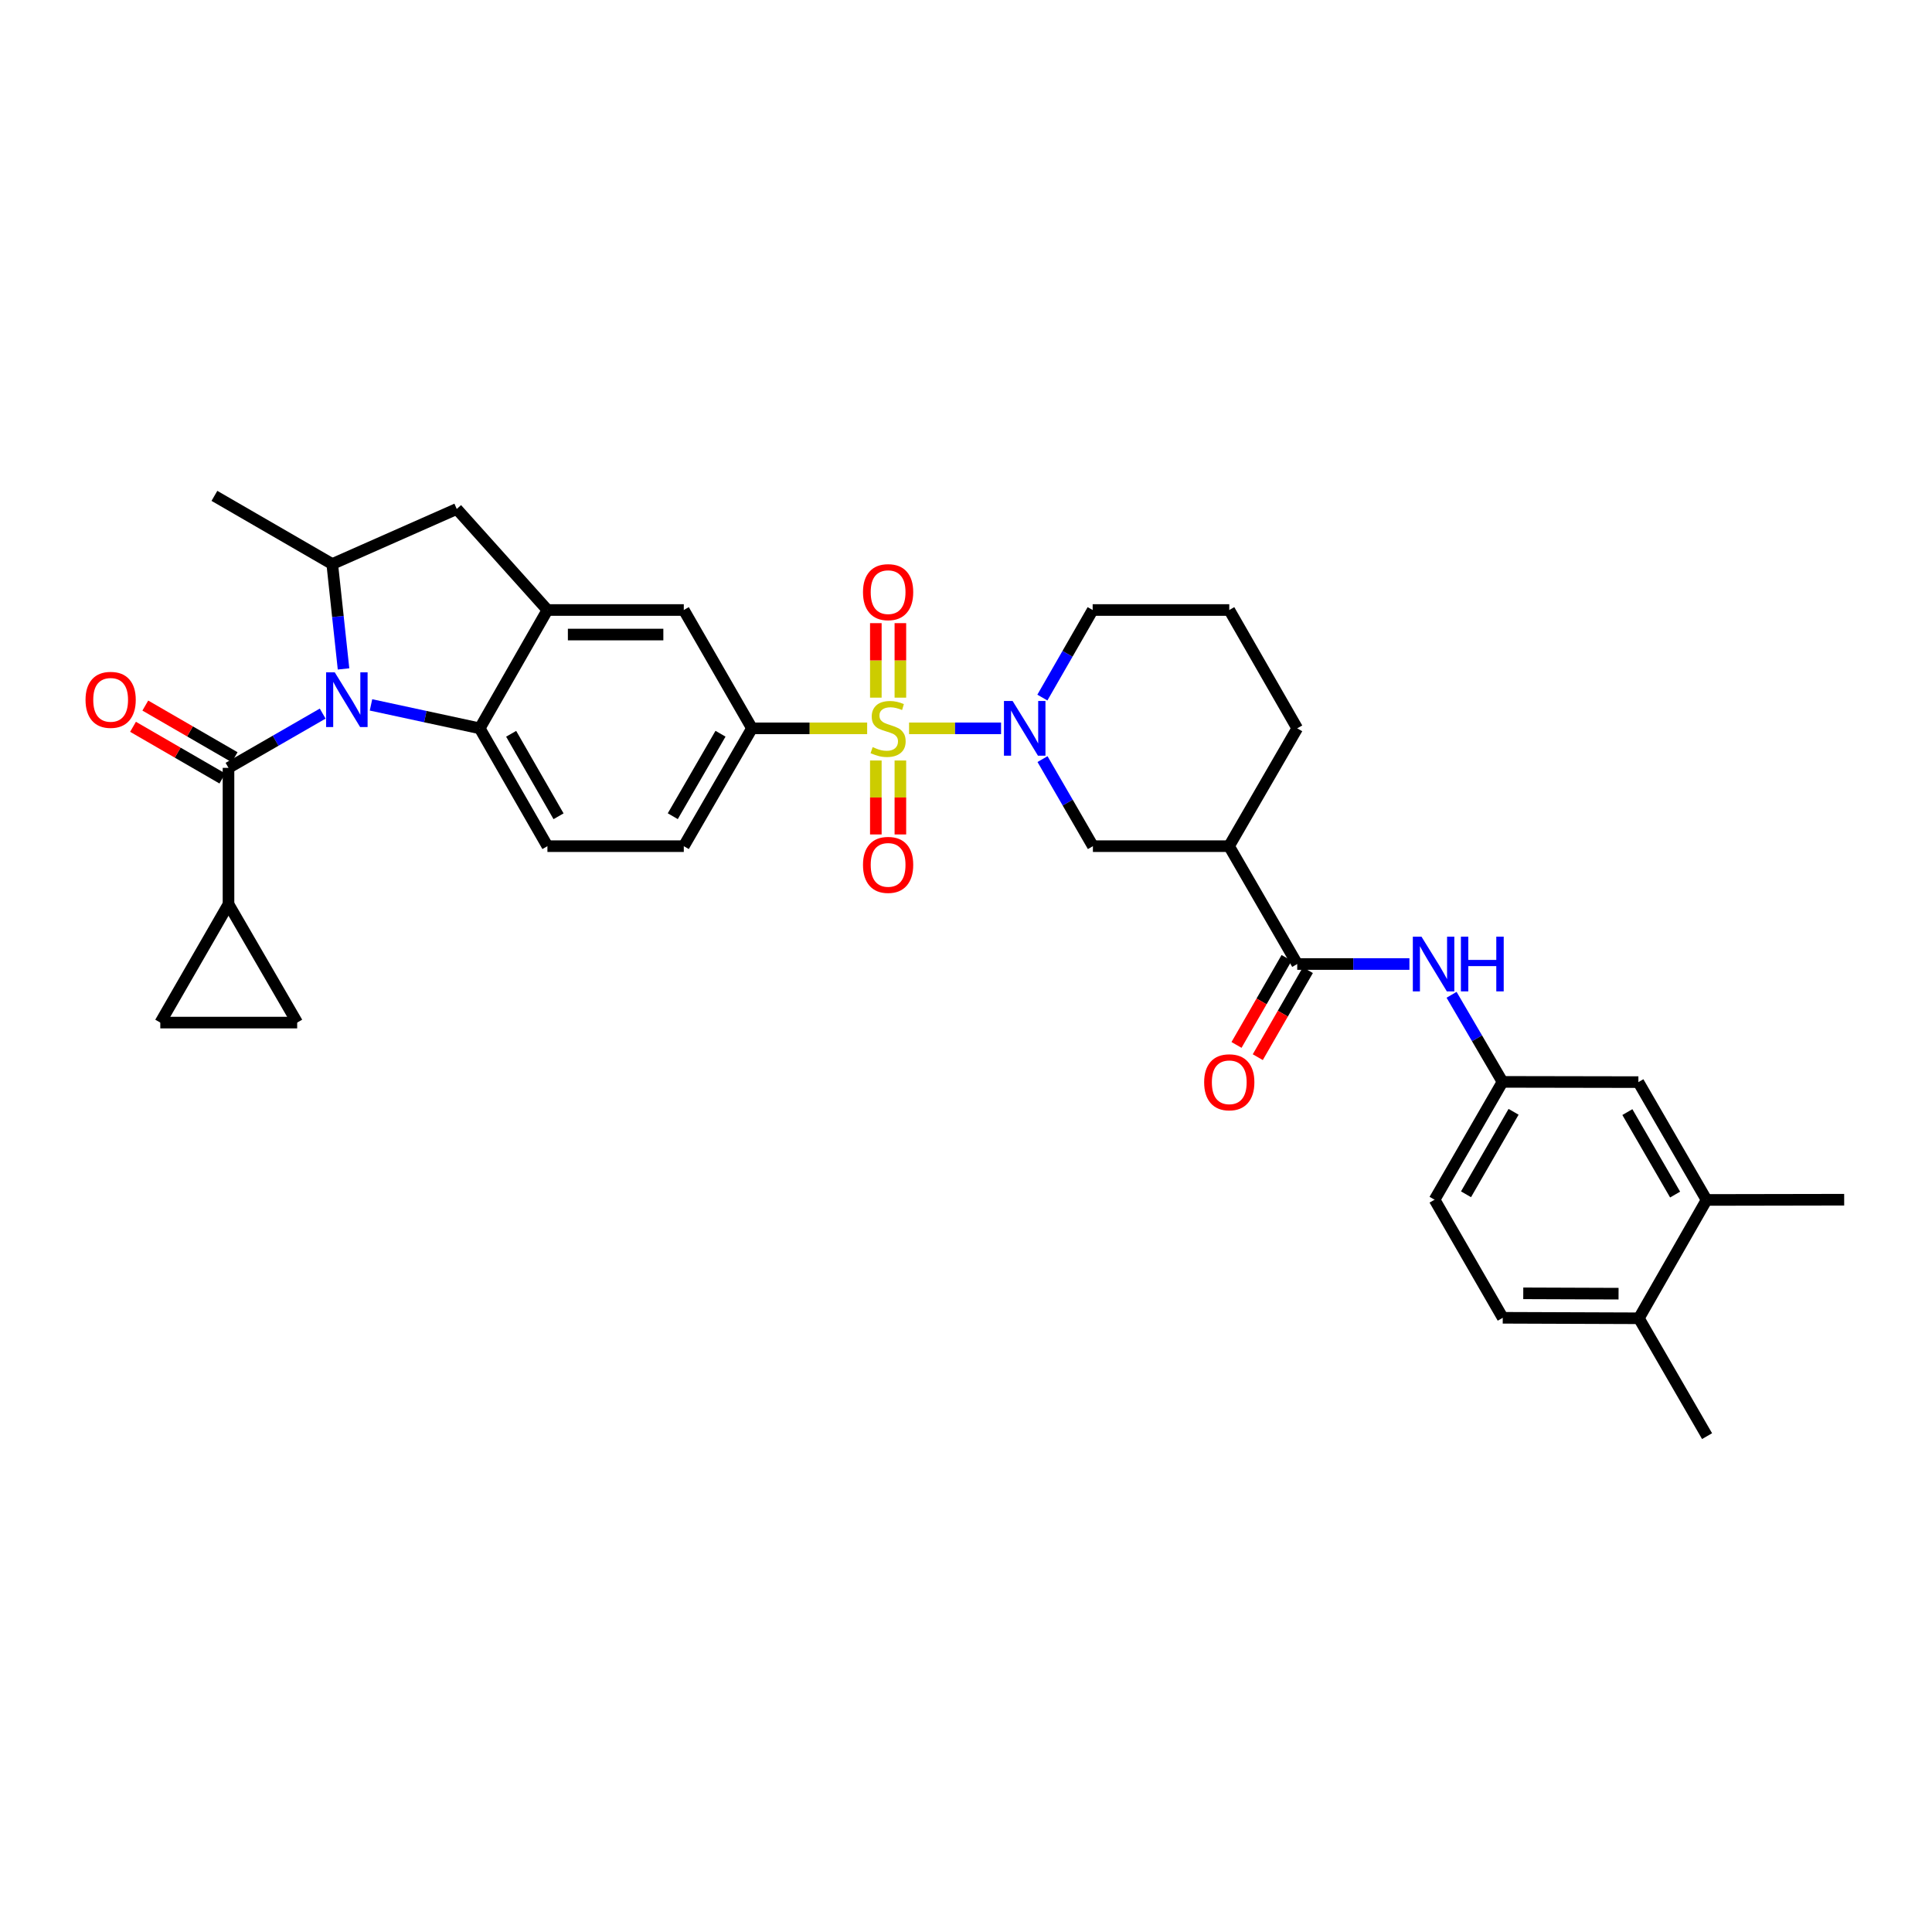 <?xml version='1.0' encoding='iso-8859-1'?>
<svg version='1.1' baseProfile='full'
              xmlns='http://www.w3.org/2000/svg'
                      xmlns:rdkit='http://www.rdkit.org/xml'
                      xmlns:xlink='http://www.w3.org/1999/xlink'
                  xml:space='preserve'
width='1000px' height='1000px' viewBox='0 0 1000 1000'>
<!-- END OF HEADER -->
<rect style='opacity:1.0;fill:#FFFFFF;stroke:none' width='1000' height='1000' x='0' y='0'> </rect>
<path class='bond-1' d='M 470.53,376.988 L 494.34,376.988' style='fill:none;fill-rule:evenodd;stroke:#CCCC00;stroke-width:6px;stroke-linecap:butt;stroke-linejoin:miter;stroke-opacity:1' />
<path class='bond-1' d='M 494.34,376.988 L 518.15,376.988' style='fill:none;fill-rule:evenodd;stroke:#0000FF;stroke-width:6px;stroke-linecap:butt;stroke-linejoin:miter;stroke-opacity:1' />
<path class='bond-5' d='M 448.841,376.988 L 419.03,376.988' style='fill:none;fill-rule:evenodd;stroke:#CCCC00;stroke-width:6px;stroke-linecap:butt;stroke-linejoin:miter;stroke-opacity:1' />
<path class='bond-5' d='M 419.03,376.988 L 389.219,376.988' style='fill:none;fill-rule:evenodd;stroke:#000000;stroke-width:6px;stroke-linecap:butt;stroke-linejoin:miter;stroke-opacity:1' />
<path class='bond-16' d='M 453.332,393.633 L 453.332,412.772' style='fill:none;fill-rule:evenodd;stroke:#CCCC00;stroke-width:6px;stroke-linecap:butt;stroke-linejoin:miter;stroke-opacity:1' />
<path class='bond-16' d='M 453.332,412.772 L 453.332,431.91' style='fill:none;fill-rule:evenodd;stroke:#FF0000;stroke-width:6px;stroke-linecap:butt;stroke-linejoin:miter;stroke-opacity:1' />
<path class='bond-16' d='M 466.033,393.633 L 466.033,412.772' style='fill:none;fill-rule:evenodd;stroke:#CCCC00;stroke-width:6px;stroke-linecap:butt;stroke-linejoin:miter;stroke-opacity:1' />
<path class='bond-16' d='M 466.033,412.772 L 466.033,431.91' style='fill:none;fill-rule:evenodd;stroke:#FF0000;stroke-width:6px;stroke-linecap:butt;stroke-linejoin:miter;stroke-opacity:1' />
<path class='bond-17' d='M 466.033,361.104 L 466.033,341.821' style='fill:none;fill-rule:evenodd;stroke:#CCCC00;stroke-width:6px;stroke-linecap:butt;stroke-linejoin:miter;stroke-opacity:1' />
<path class='bond-17' d='M 466.033,341.821 L 466.033,322.539' style='fill:none;fill-rule:evenodd;stroke:#FF0000;stroke-width:6px;stroke-linecap:butt;stroke-linejoin:miter;stroke-opacity:1' />
<path class='bond-17' d='M 453.332,361.104 L 453.332,341.821' style='fill:none;fill-rule:evenodd;stroke:#CCCC00;stroke-width:6px;stroke-linecap:butt;stroke-linejoin:miter;stroke-opacity:1' />
<path class='bond-17' d='M 453.332,341.821 L 453.332,322.539' style='fill:none;fill-rule:evenodd;stroke:#FF0000;stroke-width:6px;stroke-linecap:butt;stroke-linejoin:miter;stroke-opacity:1' />
<path class='bond-0' d='M 192.027,364.851 L 220.166,370.92' style='fill:none;fill-rule:evenodd;stroke:#0000FF;stroke-width:6px;stroke-linecap:butt;stroke-linejoin:miter;stroke-opacity:1' />
<path class='bond-0' d='M 220.166,370.92 L 248.305,376.988' style='fill:none;fill-rule:evenodd;stroke:#000000;stroke-width:6px;stroke-linecap:butt;stroke-linejoin:miter;stroke-opacity:1' />
<path class='bond-2' d='M 167.02,369.361 L 142.646,383.403' style='fill:none;fill-rule:evenodd;stroke:#0000FF;stroke-width:6px;stroke-linecap:butt;stroke-linejoin:miter;stroke-opacity:1' />
<path class='bond-2' d='M 142.646,383.403 L 118.272,397.444' style='fill:none;fill-rule:evenodd;stroke:#000000;stroke-width:6px;stroke-linecap:butt;stroke-linejoin:miter;stroke-opacity:1' />
<path class='bond-36' d='M 177.813,346.23 L 174.892,319.088' style='fill:none;fill-rule:evenodd;stroke:#0000FF;stroke-width:6px;stroke-linecap:butt;stroke-linejoin:miter;stroke-opacity:1' />
<path class='bond-36' d='M 174.892,319.088 L 171.97,291.946' style='fill:none;fill-rule:evenodd;stroke:#000000;stroke-width:6px;stroke-linecap:butt;stroke-linejoin:miter;stroke-opacity:1' />
<path class='bond-10' d='M 539.603,392.91 L 552.646,415.443' style='fill:none;fill-rule:evenodd;stroke:#0000FF;stroke-width:6px;stroke-linecap:butt;stroke-linejoin:miter;stroke-opacity:1' />
<path class='bond-10' d='M 552.646,415.443 L 565.689,437.975' style='fill:none;fill-rule:evenodd;stroke:#000000;stroke-width:6px;stroke-linecap:butt;stroke-linejoin:miter;stroke-opacity:1' />
<path class='bond-27' d='M 539.533,361.062 L 552.547,338.401' style='fill:none;fill-rule:evenodd;stroke:#0000FF;stroke-width:6px;stroke-linecap:butt;stroke-linejoin:miter;stroke-opacity:1' />
<path class='bond-27' d='M 552.547,338.401 L 565.562,315.74' style='fill:none;fill-rule:evenodd;stroke:#000000;stroke-width:6px;stroke-linecap:butt;stroke-linejoin:miter;stroke-opacity:1' />
<path class='bond-9' d='M 118.272,397.444 L 118.272,468.021' style='fill:none;fill-rule:evenodd;stroke:#000000;stroke-width:6px;stroke-linecap:butt;stroke-linejoin:miter;stroke-opacity:1' />
<path class='bond-20' d='M 121.452,391.947 L 98.332,378.573' style='fill:none;fill-rule:evenodd;stroke:#000000;stroke-width:6px;stroke-linecap:butt;stroke-linejoin:miter;stroke-opacity:1' />
<path class='bond-20' d='M 98.332,378.573 L 75.213,365.198' style='fill:none;fill-rule:evenodd;stroke:#FF0000;stroke-width:6px;stroke-linecap:butt;stroke-linejoin:miter;stroke-opacity:1' />
<path class='bond-20' d='M 115.092,402.941 L 91.972,389.567' style='fill:none;fill-rule:evenodd;stroke:#000000;stroke-width:6px;stroke-linecap:butt;stroke-linejoin:miter;stroke-opacity:1' />
<path class='bond-20' d='M 91.972,389.567 L 68.853,376.192' style='fill:none;fill-rule:evenodd;stroke:#FF0000;stroke-width:6px;stroke-linecap:butt;stroke-linejoin:miter;stroke-opacity:1' />
<path class='bond-3' d='M 248.305,376.988 L 283.346,437.975' style='fill:none;fill-rule:evenodd;stroke:#000000;stroke-width:6px;stroke-linecap:butt;stroke-linejoin:miter;stroke-opacity:1' />
<path class='bond-3' d='M 264.574,379.809 L 289.103,422.5' style='fill:none;fill-rule:evenodd;stroke:#000000;stroke-width:6px;stroke-linecap:butt;stroke-linejoin:miter;stroke-opacity:1' />
<path class='bond-34' d='M 248.305,376.988 L 283.346,315.74' style='fill:none;fill-rule:evenodd;stroke:#000000;stroke-width:6px;stroke-linecap:butt;stroke-linejoin:miter;stroke-opacity:1' />
<path class='bond-4' d='M 283.346,315.74 L 353.93,315.74' style='fill:none;fill-rule:evenodd;stroke:#000000;stroke-width:6px;stroke-linecap:butt;stroke-linejoin:miter;stroke-opacity:1' />
<path class='bond-4' d='M 293.934,328.441 L 343.343,328.441' style='fill:none;fill-rule:evenodd;stroke:#000000;stroke-width:6px;stroke-linecap:butt;stroke-linejoin:miter;stroke-opacity:1' />
<path class='bond-11' d='M 283.346,315.74 L 236.415,263.446' style='fill:none;fill-rule:evenodd;stroke:#000000;stroke-width:6px;stroke-linecap:butt;stroke-linejoin:miter;stroke-opacity:1' />
<path class='bond-13' d='M 389.219,376.988 L 353.93,315.74' style='fill:none;fill-rule:evenodd;stroke:#000000;stroke-width:6px;stroke-linecap:butt;stroke-linejoin:miter;stroke-opacity:1' />
<path class='bond-22' d='M 389.219,376.988 L 353.93,437.975' style='fill:none;fill-rule:evenodd;stroke:#000000;stroke-width:6px;stroke-linecap:butt;stroke-linejoin:miter;stroke-opacity:1' />
<path class='bond-22' d='M 372.932,379.775 L 348.23,422.466' style='fill:none;fill-rule:evenodd;stroke:#000000;stroke-width:6px;stroke-linecap:butt;stroke-linejoin:miter;stroke-opacity:1' />
<path class='bond-6' d='M 171.97,291.946 L 236.415,263.446' style='fill:none;fill-rule:evenodd;stroke:#000000;stroke-width:6px;stroke-linecap:butt;stroke-linejoin:miter;stroke-opacity:1' />
<path class='bond-30' d='M 171.97,291.946 L 110.983,256.658' style='fill:none;fill-rule:evenodd;stroke:#000000;stroke-width:6px;stroke-linecap:butt;stroke-linejoin:miter;stroke-opacity:1' />
<path class='bond-7' d='M 671.441,498.977 L 636.153,437.975' style='fill:none;fill-rule:evenodd;stroke:#000000;stroke-width:6px;stroke-linecap:butt;stroke-linejoin:miter;stroke-opacity:1' />
<path class='bond-12' d='M 671.441,498.977 L 700.477,498.977' style='fill:none;fill-rule:evenodd;stroke:#000000;stroke-width:6px;stroke-linecap:butt;stroke-linejoin:miter;stroke-opacity:1' />
<path class='bond-12' d='M 700.477,498.977 L 729.513,498.977' style='fill:none;fill-rule:evenodd;stroke:#0000FF;stroke-width:6px;stroke-linecap:butt;stroke-linejoin:miter;stroke-opacity:1' />
<path class='bond-23' d='M 665.937,495.809 L 652.976,518.332' style='fill:none;fill-rule:evenodd;stroke:#000000;stroke-width:6px;stroke-linecap:butt;stroke-linejoin:miter;stroke-opacity:1' />
<path class='bond-23' d='M 652.976,518.332 L 640.016,540.855' style='fill:none;fill-rule:evenodd;stroke:#FF0000;stroke-width:6px;stroke-linecap:butt;stroke-linejoin:miter;stroke-opacity:1' />
<path class='bond-23' d='M 676.945,502.144 L 663.985,524.667' style='fill:none;fill-rule:evenodd;stroke:#000000;stroke-width:6px;stroke-linecap:butt;stroke-linejoin:miter;stroke-opacity:1' />
<path class='bond-23' d='M 663.985,524.667 L 651.025,547.19' style='fill:none;fill-rule:evenodd;stroke:#FF0000;stroke-width:6px;stroke-linecap:butt;stroke-linejoin:miter;stroke-opacity:1' />
<path class='bond-8' d='M 636.153,437.975 L 565.689,437.975' style='fill:none;fill-rule:evenodd;stroke:#000000;stroke-width:6px;stroke-linecap:butt;stroke-linejoin:miter;stroke-opacity:1' />
<path class='bond-35' d='M 636.153,437.975 L 671.441,376.988' style='fill:none;fill-rule:evenodd;stroke:#000000;stroke-width:6px;stroke-linecap:butt;stroke-linejoin:miter;stroke-opacity:1' />
<path class='bond-14' d='M 118.272,468.021 L 82.97,529.291' style='fill:none;fill-rule:evenodd;stroke:#000000;stroke-width:6px;stroke-linecap:butt;stroke-linejoin:miter;stroke-opacity:1' />
<path class='bond-15' d='M 118.272,468.021 L 153.815,529.291' style='fill:none;fill-rule:evenodd;stroke:#000000;stroke-width:6px;stroke-linecap:butt;stroke-linejoin:miter;stroke-opacity:1' />
<path class='bond-21' d='M 751.332,514.904 L 764.513,537.441' style='fill:none;fill-rule:evenodd;stroke:#0000FF;stroke-width:6px;stroke-linecap:butt;stroke-linejoin:miter;stroke-opacity:1' />
<path class='bond-21' d='M 764.513,537.441 L 777.694,559.978' style='fill:none;fill-rule:evenodd;stroke:#000000;stroke-width:6px;stroke-linecap:butt;stroke-linejoin:miter;stroke-opacity:1' />
<path class='bond-37' d='M 82.97,529.291 L 153.815,529.291' style='fill:none;fill-rule:evenodd;stroke:#000000;stroke-width:6px;stroke-linecap:butt;stroke-linejoin:miter;stroke-opacity:1' />
<path class='bond-18' d='M 283.346,437.975 L 353.93,437.975' style='fill:none;fill-rule:evenodd;stroke:#000000;stroke-width:6px;stroke-linecap:butt;stroke-linejoin:miter;stroke-opacity:1' />
<path class='bond-19' d='M 883.32,621.093 L 848.024,560.105' style='fill:none;fill-rule:evenodd;stroke:#000000;stroke-width:6px;stroke-linecap:butt;stroke-linejoin:miter;stroke-opacity:1' />
<path class='bond-19' d='M 867.032,618.307 L 842.325,575.615' style='fill:none;fill-rule:evenodd;stroke:#000000;stroke-width:6px;stroke-linecap:butt;stroke-linejoin:miter;stroke-opacity:1' />
<path class='bond-32' d='M 883.32,621.093 L 954.545,620.966' style='fill:none;fill-rule:evenodd;stroke:#000000;stroke-width:6px;stroke-linecap:butt;stroke-linejoin:miter;stroke-opacity:1' />
<path class='bond-38' d='M 883.32,621.093 L 848.285,682.341' style='fill:none;fill-rule:evenodd;stroke:#000000;stroke-width:6px;stroke-linecap:butt;stroke-linejoin:miter;stroke-opacity:1' />
<path class='bond-24' d='M 777.694,559.978 L 848.024,560.105' style='fill:none;fill-rule:evenodd;stroke:#000000;stroke-width:6px;stroke-linecap:butt;stroke-linejoin:miter;stroke-opacity:1' />
<path class='bond-28' d='M 777.694,559.978 L 742.533,620.966' style='fill:none;fill-rule:evenodd;stroke:#000000;stroke-width:6px;stroke-linecap:butt;stroke-linejoin:miter;stroke-opacity:1' />
<path class='bond-28' d='M 783.424,575.47 L 758.811,618.161' style='fill:none;fill-rule:evenodd;stroke:#000000;stroke-width:6px;stroke-linecap:butt;stroke-linejoin:miter;stroke-opacity:1' />
<path class='bond-25' d='M 848.285,682.341 L 777.821,682.087' style='fill:none;fill-rule:evenodd;stroke:#000000;stroke-width:6px;stroke-linecap:butt;stroke-linejoin:miter;stroke-opacity:1' />
<path class='bond-25' d='M 837.761,669.602 L 788.437,669.424' style='fill:none;fill-rule:evenodd;stroke:#000000;stroke-width:6px;stroke-linecap:butt;stroke-linejoin:miter;stroke-opacity:1' />
<path class='bond-33' d='M 848.285,682.341 L 883.574,743.342' style='fill:none;fill-rule:evenodd;stroke:#000000;stroke-width:6px;stroke-linecap:butt;stroke-linejoin:miter;stroke-opacity:1' />
<path class='bond-26' d='M 777.821,682.087 L 742.533,620.966' style='fill:none;fill-rule:evenodd;stroke:#000000;stroke-width:6px;stroke-linecap:butt;stroke-linejoin:miter;stroke-opacity:1' />
<path class='bond-31' d='M 565.562,315.74 L 636.266,315.74' style='fill:none;fill-rule:evenodd;stroke:#000000;stroke-width:6px;stroke-linecap:butt;stroke-linejoin:miter;stroke-opacity:1' />
<path class='bond-29' d='M 671.441,376.988 L 636.266,315.74' style='fill:none;fill-rule:evenodd;stroke:#000000;stroke-width:6px;stroke-linecap:butt;stroke-linejoin:miter;stroke-opacity:1' />
<path  class='atom-0' d='M 451.683 386.708
Q 452.003 386.828, 453.323 387.388
Q 454.643 387.948, 456.083 388.308
Q 457.563 388.628, 459.003 388.628
Q 461.683 388.628, 463.243 387.348
Q 464.803 386.028, 464.803 383.748
Q 464.803 382.188, 464.003 381.228
Q 463.243 380.268, 462.043 379.748
Q 460.843 379.228, 458.843 378.628
Q 456.323 377.868, 454.803 377.148
Q 453.323 376.428, 452.243 374.908
Q 451.203 373.388, 451.203 370.828
Q 451.203 367.268, 453.603 365.068
Q 456.043 362.868, 460.843 362.868
Q 464.123 362.868, 467.843 364.428
L 466.923 367.508
Q 463.523 366.108, 460.963 366.108
Q 458.203 366.108, 456.683 367.268
Q 455.163 368.388, 455.203 370.348
Q 455.203 371.868, 455.963 372.788
Q 456.763 373.708, 457.883 374.228
Q 459.043 374.748, 460.963 375.348
Q 463.523 376.148, 465.043 376.948
Q 466.563 377.748, 467.643 379.388
Q 468.763 380.988, 468.763 383.748
Q 468.763 387.668, 466.123 389.788
Q 463.523 391.868, 459.163 391.868
Q 456.643 391.868, 454.723 391.308
Q 452.843 390.788, 450.603 389.868
L 451.683 386.708
' fill='#CCCC00'/>
<path  class='atom-1' d='M 173.268 347.996
L 182.548 362.996
Q 183.468 364.476, 184.948 367.156
Q 186.428 369.836, 186.508 369.996
L 186.508 347.996
L 190.268 347.996
L 190.268 376.316
L 186.388 376.316
L 176.428 359.916
Q 175.268 357.996, 174.028 355.796
Q 172.828 353.596, 172.468 352.916
L 172.468 376.316
L 168.788 376.316
L 168.788 347.996
L 173.268 347.996
' fill='#0000FF'/>
<path  class='atom-2' d='M 524.126 362.828
L 533.406 377.828
Q 534.326 379.308, 535.806 381.988
Q 537.286 384.668, 537.366 384.828
L 537.366 362.828
L 541.126 362.828
L 541.126 391.148
L 537.246 391.148
L 527.286 374.748
Q 526.126 372.828, 524.886 370.628
Q 523.686 368.428, 523.326 367.748
L 523.326 391.148
L 519.646 391.148
L 519.646 362.828
L 524.126 362.828
' fill='#0000FF'/>
<path  class='atom-13' d='M 735.758 484.817
L 745.038 499.817
Q 745.958 501.297, 747.438 503.977
Q 748.918 506.657, 748.998 506.817
L 748.998 484.817
L 752.758 484.817
L 752.758 513.137
L 748.878 513.137
L 738.918 496.737
Q 737.758 494.817, 736.518 492.617
Q 735.318 490.417, 734.958 489.737
L 734.958 513.137
L 731.278 513.137
L 731.278 484.817
L 735.758 484.817
' fill='#0000FF'/>
<path  class='atom-13' d='M 756.158 484.817
L 759.998 484.817
L 759.998 496.857
L 774.478 496.857
L 774.478 484.817
L 778.318 484.817
L 778.318 513.137
L 774.478 513.137
L 774.478 500.057
L 759.998 500.057
L 759.998 513.137
L 756.158 513.137
L 756.158 484.817
' fill='#0000FF'/>
<path  class='atom-17' d='M 446.683 447.659
Q 446.683 440.859, 450.043 437.059
Q 453.403 433.259, 459.683 433.259
Q 465.963 433.259, 469.323 437.059
Q 472.683 440.859, 472.683 447.659
Q 472.683 454.539, 469.283 458.459
Q 465.883 462.339, 459.683 462.339
Q 453.443 462.339, 450.043 458.459
Q 446.683 454.579, 446.683 447.659
M 459.683 459.139
Q 464.003 459.139, 466.323 456.259
Q 468.683 453.339, 468.683 447.659
Q 468.683 442.099, 466.323 439.299
Q 464.003 436.459, 459.683 436.459
Q 455.363 436.459, 453.003 439.259
Q 450.683 442.059, 450.683 447.659
Q 450.683 453.379, 453.003 456.259
Q 455.363 459.139, 459.683 459.139
' fill='#FF0000'/>
<path  class='atom-18' d='M 446.683 306.491
Q 446.683 299.691, 450.043 295.891
Q 453.403 292.091, 459.683 292.091
Q 465.963 292.091, 469.323 295.891
Q 472.683 299.691, 472.683 306.491
Q 472.683 313.371, 469.283 317.291
Q 465.883 321.171, 459.683 321.171
Q 453.443 321.171, 450.043 317.291
Q 446.683 313.411, 446.683 306.491
M 459.683 317.971
Q 464.003 317.971, 466.323 315.091
Q 468.683 312.171, 468.683 306.491
Q 468.683 300.931, 466.323 298.131
Q 464.003 295.291, 459.683 295.291
Q 455.363 295.291, 453.003 298.091
Q 450.683 300.891, 450.683 306.491
Q 450.683 312.211, 453.003 315.091
Q 455.363 317.971, 459.683 317.971
' fill='#FF0000'/>
<path  class='atom-21' d='M 44.271 362.236
Q 44.271 355.436, 47.631 351.636
Q 50.991 347.836, 57.271 347.836
Q 63.551 347.836, 66.911 351.636
Q 70.271 355.436, 70.271 362.236
Q 70.271 369.116, 66.871 373.036
Q 63.471 376.916, 57.271 376.916
Q 51.031 376.916, 47.631 373.036
Q 44.271 369.156, 44.271 362.236
M 57.271 373.716
Q 61.591 373.716, 63.911 370.836
Q 66.271 367.916, 66.271 362.236
Q 66.271 356.676, 63.911 353.876
Q 61.591 351.036, 57.271 351.036
Q 52.951 351.036, 50.591 353.836
Q 48.271 356.636, 48.271 362.236
Q 48.271 367.956, 50.591 370.836
Q 52.951 373.716, 57.271 373.716
' fill='#FF0000'/>
<path  class='atom-24' d='M 623.266 560.185
Q 623.266 553.385, 626.626 549.585
Q 629.986 545.785, 636.266 545.785
Q 642.546 545.785, 645.906 549.585
Q 649.266 553.385, 649.266 560.185
Q 649.266 567.065, 645.866 570.985
Q 642.466 574.865, 636.266 574.865
Q 630.026 574.865, 626.626 570.985
Q 623.266 567.105, 623.266 560.185
M 636.266 571.665
Q 640.586 571.665, 642.906 568.785
Q 645.266 565.865, 645.266 560.185
Q 645.266 554.625, 642.906 551.825
Q 640.586 548.985, 636.266 548.985
Q 631.946 548.985, 629.586 551.785
Q 627.266 554.585, 627.266 560.185
Q 627.266 565.905, 629.586 568.785
Q 631.946 571.665, 636.266 571.665
' fill='#FF0000'/>
</svg>

